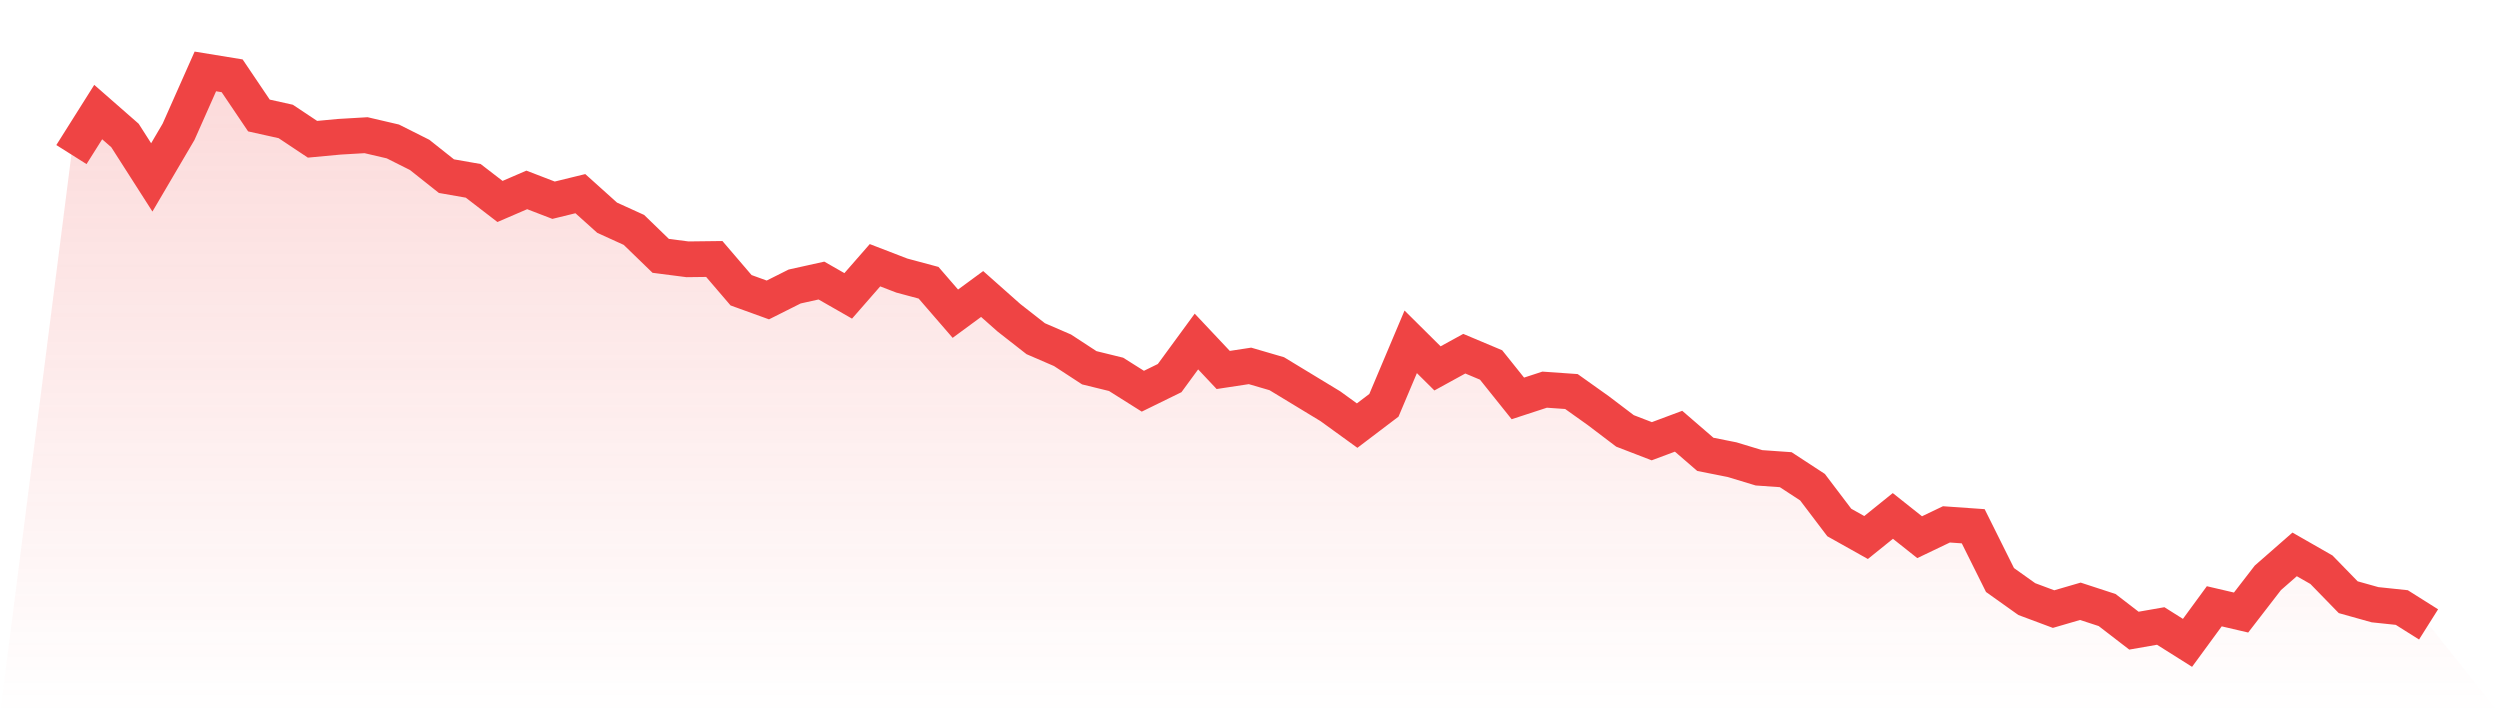 <svg viewBox="0 0 140 40" xmlns="http://www.w3.org/2000/svg">
<defs>
<linearGradient id="gradient" x1="0" x2="0" y1="0" y2="1">
<stop offset="0%" stop-color="#ef4444" stop-opacity="0.2"/>
<stop offset="100%" stop-color="#ef4444" stop-opacity="0"/>
</linearGradient>
</defs>
<path d="M4,8.656 L4,8.656 L5.5,6.276 L7,7.589 L8.5,9.934 L10,7.379 L11.5,4 L13,4.245 L14.5,6.468 L16,6.801 L17.5,7.799 L19,7.659 L20.5,7.571 L22,7.921 L23.5,8.674 L25,9.864 L26.5,10.127 L28,11.282 L29.5,10.635 L31,11.212 L32.5,10.845 L34,12.193 L35.5,12.875 L37,14.328 L38.5,14.521 L40,14.503 L41.5,16.254 L43,16.797 L44.5,16.044 L46,15.711 L47.5,16.569 L49,14.853 L50.5,15.431 L52,15.834 L53.5,17.567 L55,16.464 L56.5,17.794 L58,18.967 L59.5,19.615 L61,20.595 L62.5,20.963 L64,21.908 L65.5,21.173 L67,19.125 L68.5,20.718 L70,20.49 L71.5,20.928 L73,21.838 L74.5,22.748 L76,23.834 L77.5,22.696 L79,19.142 L80.5,20.63 L82,19.807 L83.5,20.438 L85,22.311 L86.5,21.821 L88,21.926 L89.5,22.993 L91,24.131 L92.5,24.709 L94,24.149 L95.5,25.444 L97,25.742 L98.5,26.197 L100,26.302 L101.5,27.282 L103,29.26 L104.5,30.101 L106,28.893 L107.5,30.083 L109,29.365 L110.5,29.47 L112,32.481 L113.5,33.549 L115,34.109 L116.5,33.672 L118,34.162 L119.5,35.317 L121,35.055 L122.5,36 L124,33.952 L125.5,34.302 L127,32.359 L128.5,31.046 L130,31.904 L131.5,33.444 L133,33.864 L134.5,34.022 L136,34.967 L140,40 L0,40 z" fill="url(#gradient)"/>
<path d="M4,8.656 L4,8.656 L5.5,6.276 L7,7.589 L8.5,9.934 L10,7.379 L11.5,4 L13,4.245 L14.5,6.468 L16,6.801 L17.5,7.799 L19,7.659 L20.5,7.571 L22,7.921 L23.5,8.674 L25,9.864 L26.5,10.127 L28,11.282 L29.5,10.635 L31,11.212 L32.5,10.845 L34,12.193 L35.5,12.875 L37,14.328 L38.5,14.521 L40,14.503 L41.5,16.254 L43,16.797 L44.5,16.044 L46,15.711 L47.5,16.569 L49,14.853 L50.5,15.431 L52,15.834 L53.5,17.567 L55,16.464 L56.5,17.794 L58,18.967 L59.5,19.615 L61,20.595 L62.5,20.963 L64,21.908 L65.5,21.173 L67,19.125 L68.5,20.718 L70,20.49 L71.5,20.928 L73,21.838 L74.5,22.748 L76,23.834 L77.5,22.696 L79,19.142 L80.5,20.63 L82,19.807 L83.5,20.438 L85,22.311 L86.5,21.821 L88,21.926 L89.5,22.993 L91,24.131 L92.5,24.709 L94,24.149 L95.5,25.444 L97,25.742 L98.5,26.197 L100,26.302 L101.5,27.282 L103,29.26 L104.5,30.101 L106,28.893 L107.5,30.083 L109,29.365 L110.5,29.47 L112,32.481 L113.5,33.549 L115,34.109 L116.5,33.672 L118,34.162 L119.5,35.317 L121,35.055 L122.5,36 L124,33.952 L125.5,34.302 L127,32.359 L128.5,31.046 L130,31.904 L131.5,33.444 L133,33.864 L134.5,34.022 L136,34.967" fill="none" stroke="#ef4444" stroke-width="2"/>
</svg>